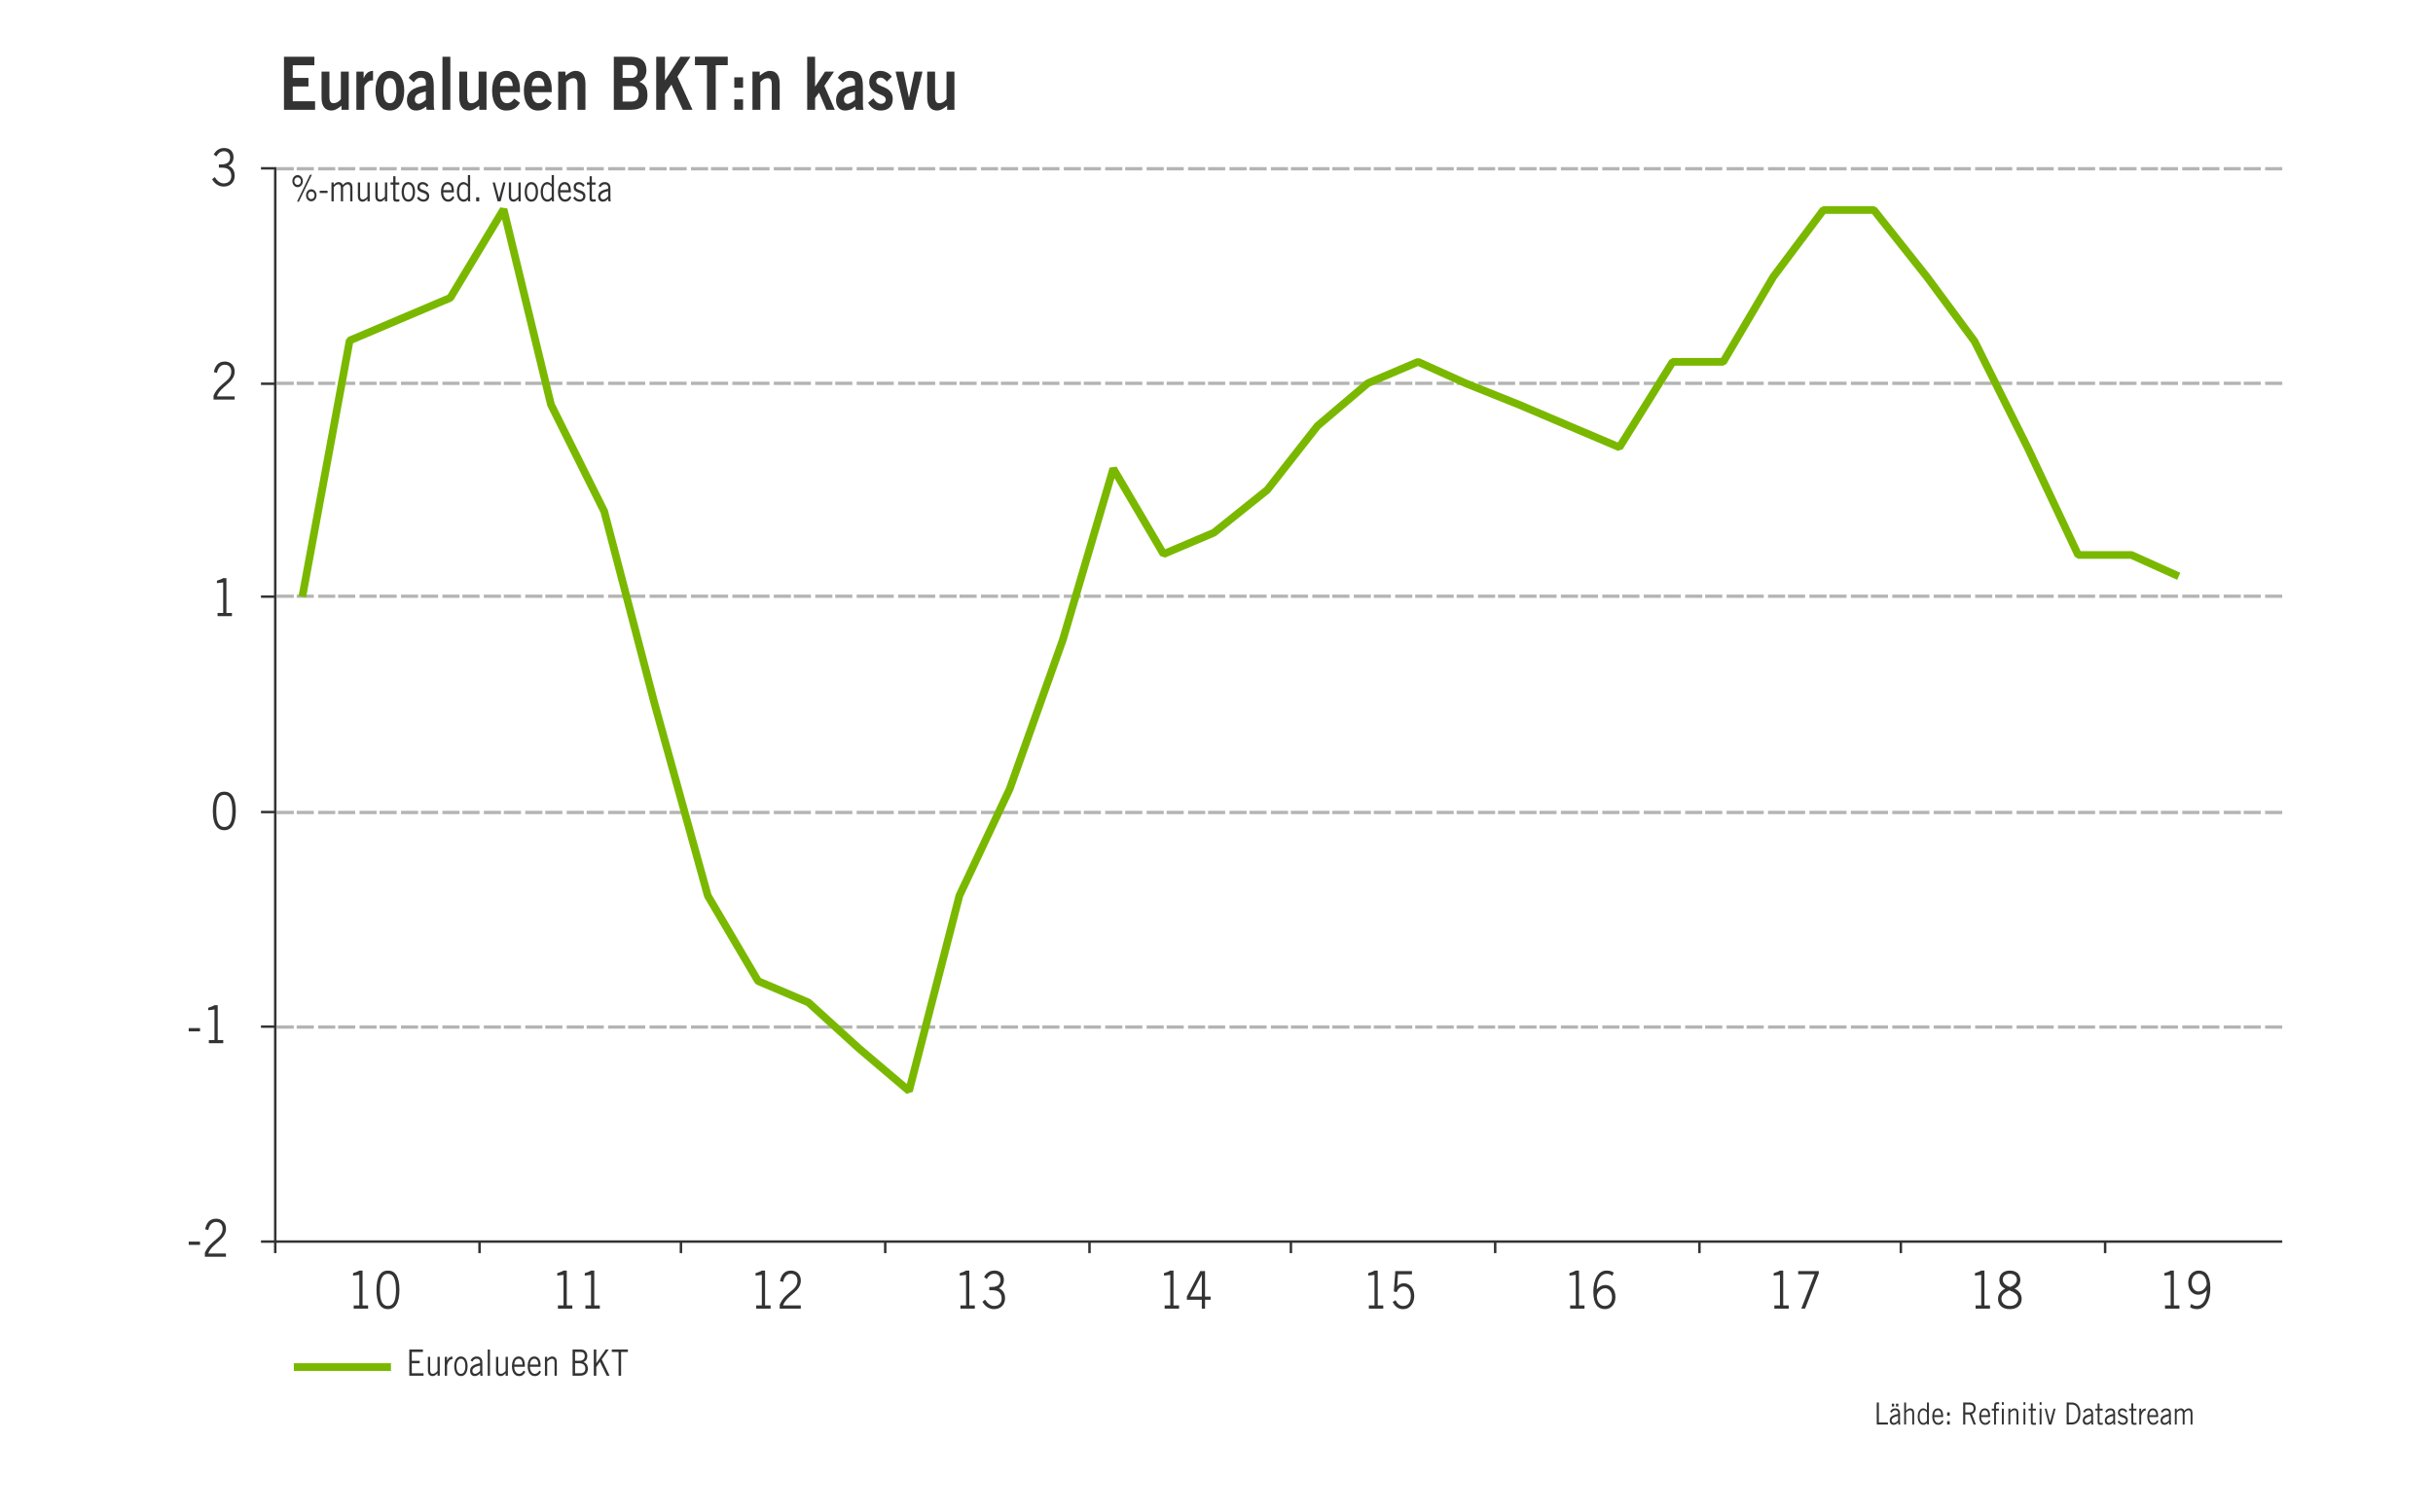 <?xml version="1.0" encoding="utf-8"?>
<!-- Generator: Adobe Illustrator 23.0.3, SVG Export Plug-In . SVG Version: 6.00 Build 0)  -->
<svg version="1.1" id="Layer_1" xmlns="http://www.w3.org/2000/svg" xmlns:xlink="http://www.w3.org/1999/xlink" x="0px" y="0px"
	 viewBox="0 0 1961 1219" style="enable-background:new 0 0 1961 1219;" xml:space="preserve">
<style type="text/css">
	.st0{fill:#333333;}
	.st1{fill-rule:evenodd;clip-rule:evenodd;fill:#B4B4B4;}
	.st2{fill:none;stroke:#7AB800;stroke-width:6.216;stroke-linejoin:bevel;stroke-miterlimit:10;}
	.st3{fill:none;stroke:#333333;stroke-width:2;stroke-linejoin:bevel;stroke-miterlimit:10;}
</style>
<g>
	<g>
		<path class="st0" d="M1512.67,1148.44v-17.77h1.7v16.1h7.29v1.67H1512.67z"/>
		<path class="st0" d="M1523.43,1138.11c0.7-1.48,2.07-2.71,4.15-2.71c1.87,0,3.83,1.03,3.83,3.84v6.45c0,1.4,0.11,2.09,0.26,2.76
			h-1.58l-0.17-1.77c-0.77,0.99-2,2.02-3.66,2.02c-1.7,0-3.15-1.18-3.15-3.52c0-2.81,1.85-4.21,6.77-5.22v-0.69
			c0-1.7-0.96-2.34-2.28-2.34c-1.7,0-2.54,1.13-2.83,1.99L1523.43,1138.11z M1529.88,1141.53c-3.51,0.71-5.24,1.89-5.24,3.67
			c0,1.18,0.98,1.97,1.83,1.97c1.11,0,2.51-0.94,3.41-2.12V1141.53z M1524.81,1133.92v-2.31h1.88v2.31H1524.81z M1528.18,1133.92
			v-2.31h1.87v2.31H1528.18z"/>
		<path class="st0" d="M1536.29,1130.67v6.7h0.04c0.87-1.13,2.02-1.97,3.28-1.97c1.64,0,3.19,0.98,3.19,3.74v9.3h-1.53v-9.25
			c0-1.7-0.7-2.26-1.81-2.26c-1.15,0-2.47,1.08-3.17,1.94v9.57h-1.53v-17.77H1536.29z"/>
		<path class="st0" d="M1554.68,1130.67v14.96c0,0.93-0.04,1.87,0.08,2.81h-1.41l-0.21-1.25c-0.51,0.81-1.6,1.5-2.92,1.5
			c-1.96,0-4.54-1.53-4.54-6.65c0-4.97,2.58-6.65,4.45-6.65c1.04,0,2.07,0.62,2.92,1.43l0.08,0.05v-6.2H1554.68z M1553.14,1138.7
			c-0.83-1.06-1.88-1.77-2.79-1.77c-1.79,0-3.13,1.35-3.13,5.22c0,3.25,1.21,5.02,3.13,5.02c0.98,0,1.7-0.49,2.79-1.72V1138.7z"/>
		<path class="st0" d="M1566.48,1145.71c-0.72,1.45-1.75,2.98-4.26,2.98c-2.47,0-4.81-1.97-4.81-6.65c0-4.13,1.79-6.65,4.52-6.65
			c2.3,0,4.22,1.72,4.22,5.81v1.18h-7.2c0,2.81,1.45,4.78,3.28,4.78c1.36,0,2.43-0.84,3.07-2.17L1566.48,1145.71z M1564.6,1140.86
			c0-2.36-0.98-3.94-2.64-3.94c-1.85,0-2.85,1.58-2.98,3.94H1564.6z"/>
		<path class="st0" d="M1569.4,1141.31v-2.71h2.09v2.71H1569.4z M1569.4,1148.44v-2.71h2.09v2.71H1569.4z"/>
		<path class="st0" d="M1582.32,1148.44v-17.77h4.94c3.32,0,5.13,1.72,5.13,4.68c0,2.51-1.26,3.94-3.07,4.63l3.26,8.47h-1.85
			l-3.11-8.07h-3.6v8.07H1582.32z M1584.03,1138.7h3.09c2.34,0,3.58-1.01,3.58-3.25c0-2.39-1.41-3.1-3.6-3.1h-3.07V1138.7z"/>
		<path class="st0" d="M1604.33,1145.71c-0.72,1.45-1.75,2.98-4.26,2.98c-2.47,0-4.81-1.97-4.81-6.65c0-4.13,1.79-6.65,4.52-6.65
			c2.3,0,4.22,1.72,4.22,5.81v1.18h-7.2c0,2.81,1.45,4.78,3.28,4.78c1.36,0,2.43-0.84,3.07-2.17L1604.33,1145.71z M1602.45,1140.86
			c0-2.36-0.98-3.94-2.64-3.94c-1.85,0-2.85,1.58-2.98,3.94H1602.45z"/>
		<path class="st0" d="M1607.22,1148.44v-11.27h-1.88v-1.53h1.88v-1.45c0-3.03,0.89-3.77,2.71-3.77c0.45,0,0.92,0.07,1.36,0.12v1.58
			c-0.36-0.05-0.77-0.17-1.11-0.17c-1.04,0-1.43,0.39-1.43,1.82v1.87h2.41v1.53h-2.41v11.27H1607.22z M1615.04,1130.43v2.12h-1.53
			v-2.12H1615.04z M1613.51,1135.64h1.53v12.8h-1.53V1135.64z"/>
		<path class="st0" d="M1620.32,1135.64v1.72h0.04c0.87-1.13,2.02-1.97,3.28-1.97c1.64,0,3.19,0.98,3.19,3.74v9.3h-1.53v-9.25
			c0-1.7-0.7-2.26-1.81-2.26c-1.15,0-2.47,1.08-3.17,1.94v9.57h-1.53v-12.8H1620.32z"/>
		<path class="st0" d="M1632.46,1130.43v2.12h-1.53v-2.12H1632.46z M1630.93,1135.64h1.53v12.8h-1.53V1135.64z"/>
		<path class="st0" d="M1636.85,1135.64v-4.21h1.53v4.21h2.56v1.53h-2.56v9.11c0,0.59,0.36,0.89,1.26,0.89
			c0.51,0,0.96-0.05,1.36-0.12v1.45c-0.28,0.1-0.89,0.2-1.79,0.2c-1.66,0-2.36-0.49-2.36-2.12v-9.4h-1.81v-1.53H1636.85z"/>
		<path class="st0" d="M1645.48,1130.43v2.12h-1.53v-2.12H1645.48z M1643.94,1135.64h1.53v12.8h-1.53V1135.64z"/>
		<path class="st0" d="M1653.46,1148.44h-2.04l-3.41-12.8h1.55l2.81,10.58h0.04l2.81-10.58h1.56L1653.46,1148.44z"/>
		<path class="st0" d="M1665.75,1130.67h4.13c4.17,0,6.94,3.05,6.94,8.89c0,5.22-2.43,8.88-7.03,8.88h-4.05V1130.67z
			 M1667.46,1146.77h2.3c3.54,0,5.37-2.44,5.37-7.21c0-5.19-2.13-7.21-5.28-7.21h-2.39V1146.77z"/>
		<path class="st0" d="M1679.04,1138.11c0.7-1.48,2.07-2.71,4.15-2.71c1.87,0,3.83,1.03,3.83,3.84v6.45c0,1.4,0.11,2.09,0.26,2.76
			h-1.58l-0.17-1.77c-0.77,0.99-2,2.02-3.66,2.02c-1.7,0-3.15-1.18-3.15-3.52c0-2.81,1.85-4.21,6.77-5.22v-0.69
			c0-1.7-0.96-2.34-2.28-2.34c-1.7,0-2.54,1.13-2.83,1.99L1679.04,1138.11z M1685.5,1141.53c-3.52,0.71-5.24,1.89-5.24,3.67
			c0,1.18,0.98,1.97,1.83,1.97c1.11,0,2.51-0.94,3.41-2.12V1141.53z"/>
		<path class="st0" d="M1690.68,1135.64v-4.21h1.53v4.21h2.56v1.53h-2.56v9.11c0,0.59,0.36,0.89,1.26,0.89
			c0.51,0,0.96-0.05,1.36-0.12v1.45c-0.28,0.1-0.89,0.2-1.79,0.2c-1.66,0-2.36-0.49-2.36-2.12v-9.4h-1.81v-1.53H1690.68z"/>
		<path class="st0" d="M1696.79,1138.11c0.7-1.48,2.07-2.71,4.15-2.71c1.87,0,3.83,1.03,3.83,3.84v6.45c0,1.4,0.11,2.09,0.26,2.76
			h-1.58l-0.17-1.77c-0.77,0.99-2,2.02-3.66,2.02c-1.7,0-3.15-1.18-3.15-3.52c0-2.81,1.85-4.21,6.77-5.22v-0.69
			c0-1.7-0.96-2.34-2.28-2.34c-1.7,0-2.54,1.13-2.83,1.99L1696.79,1138.11z M1703.24,1141.53c-3.51,0.71-5.24,1.89-5.24,3.67
			c0,1.18,0.98,1.97,1.83,1.97c1.11,0,2.51-0.94,3.41-2.12V1141.53z"/>
		<path class="st0" d="M1707.95,1145.19c0.72,1.21,1.79,1.97,3.17,1.97c1.66,0,2.39-1.03,2.39-2.12c0-3.25-6.56-1.53-6.43-6.2
			c0.06-2.22,1.53-3.47,3.66-3.45c1.45,0.03,3.05,0.94,3.79,2.24l-1.07,1.08c-0.85-1.21-1.66-1.8-2.85-1.8c-1.3,0-2,0.76-2,1.9
			c0,2.78,6.43,1.35,6.43,6.13c0,2.49-1.87,3.74-3.88,3.74c-1.72,0-3.41-0.86-4.43-2.44L1707.95,1145.19z"/>
		<path class="st0" d="M1717.88,1135.64v-4.21h1.53v4.21h2.56v1.53h-2.56v9.11c0,0.59,0.36,0.89,1.26,0.89
			c0.51,0,0.96-0.05,1.36-0.12v1.45c-0.28,0.1-0.89,0.2-1.79,0.2c-1.66,0-2.36-0.49-2.36-2.12v-9.4h-1.81v-1.53H1717.88z"/>
		<path class="st0" d="M1724.27,1135.64h1.53v2.54h0.04c0.85-1.75,1.77-2.73,3.6-2.73v1.77c-1.92,0.05-2.92,1.5-3.64,4.14v7.09
			h-1.53V1135.64z"/>
		<path class="st0" d="M1739.79,1145.71c-0.72,1.45-1.75,2.98-4.26,2.98c-2.47,0-4.81-1.97-4.81-6.65c0-4.13,1.79-6.65,4.52-6.65
			c2.3,0,4.22,1.72,4.22,5.81v1.18h-7.2c0,2.81,1.45,4.78,3.28,4.78c1.36,0,2.43-0.84,3.07-2.17L1739.79,1145.71z M1737.92,1140.86
			c0-2.36-0.98-3.94-2.64-3.94c-1.85,0-2.85,1.58-2.98,3.94H1737.92z"/>
		<path class="st0" d="M1741.73,1138.11c0.7-1.48,2.07-2.71,4.15-2.71c1.87,0,3.83,1.03,3.83,3.84v6.45c0,1.4,0.11,2.09,0.26,2.76
			h-1.58l-0.17-1.77c-0.77,0.99-2,2.02-3.66,2.02c-1.7,0-3.15-1.18-3.15-3.52c0-2.81,1.85-4.21,6.77-5.22v-0.69
			c0-1.7-0.96-2.34-2.28-2.34c-1.7,0-2.54,1.13-2.83,1.99L1741.73,1138.11z M1748.19,1141.53c-3.51,0.71-5.24,1.89-5.24,3.67
			c0,1.18,0.98,1.97,1.83,1.97c1.11,0,2.51-0.94,3.41-2.12V1141.53z"/>
		<path class="st0" d="M1752.92,1148.44v-12.8h1.53v1.7l0.08-0.1c0.94-1.21,2.15-1.85,3.22-1.85c1.43,0,2.43,0.84,2.83,2.02
			c0.98-1.21,2.22-2.02,3.51-2.02c1.47,0,3.05,0.71,3.05,3.89v9.16h-1.53v-9.16c0-1.72-0.75-2.36-1.73-2.36
			c-1.36,0-2.26,1.03-3.09,1.97v9.55h-1.53v-9.16c0-1.72-0.75-2.36-1.73-2.36c-1.36,0-2.26,1.03-3.09,1.97v9.55H1752.92z"/>
	</g>
	<g>
		<path class="st0" d="M228.89,88.52V45.76h24.49v6.87h-17.42v10.19h12.66v6.87h-12.66v11.96h17.99v6.87H228.89z"/>
		<path class="st0" d="M281.1,57.72v30.79h-5.84V85.2c-2.36,1.9-5.07,3.91-8.2,3.91c-5.33,0-7.89-4.03-7.89-10.3V57.72h6.35v20.02
			c0,4.15,1.13,5.45,3.28,5.45c2.77,0,4.87-1.84,5.94-3.26V57.72H281.1z"/>
		<path class="st0" d="M287.25,88.52V57.72h5.84v5.27h0.1c1.54-3.67,3.69-5.74,7.48-5.86v7.76c-0.31-0.06-0.67-0.06-1.13-0.06
			c-3.18,0-5.94,4.2-5.94,4.97v18.71H287.25z"/>
		<path class="st0" d="M314.25,57.13c7.22,0,11.58,6.22,11.58,15.99c0,9.77-4.36,15.99-11.58,15.99s-11.58-6.22-11.58-15.99
			C302.67,63.35,307.03,57.13,314.25,57.13z M314.25,63.05c-3.54,0-5.23,3.2-5.23,10.07c0,6.87,1.69,10.07,5.23,10.07
			c3.54,0,5.23-3.2,5.23-10.07C319.48,66.25,317.79,63.05,314.25,63.05z"/>
		<path class="st0" d="M343.92,88.52l-0.41-2.67c-2.56,2.01-4.97,3.26-8.3,3.26c-4.82,0-7.23-3.97-7.23-8.17
			c0-6.99,4.92-10.66,15.27-12.08v-2.61c0-2.37-1.64-3.67-3.89-3.67c-2.97,0-4.61,1.84-5.84,3.79l-4.1-3.61
			c1.64-3.26,6.05-5.74,9.94-5.63c7.17,0.18,10.25,3.2,10.25,12.44v14.51c0,1.54,0.1,3.08,0.51,4.44H343.92z M343.25,73.77
			c-4.25,0.95-8.92,1.95-8.92,6.28c0,2.31,1.28,3.61,3.07,3.61c2,0,4.51-1.95,5.84-3.26V73.77z"/>
		<path class="st0" d="M356.62,88.52V45.76h6.35v42.76H356.62z"/>
		<path class="st0" d="M392.13,57.72v30.79h-5.84V85.2c-2.36,1.9-5.07,3.91-8.2,3.91c-5.33,0-7.89-4.03-7.89-10.3V57.72h6.35v20.02
			c0,4.15,1.13,5.45,3.28,5.45c2.77,0,4.87-1.84,5.94-3.26V57.72H392.13z"/>
		<path class="st0" d="M402.99,74.31c0.1,6.4,2.56,8.88,5.53,8.88s4.36-1.54,5.94-3.67l4.61,3.32c-2.46,4.38-6.05,6.28-11.17,6.28
			c-6.92,0-11.27-6.22-11.27-15.99c0-9.77,4.36-15.99,11.58-15.99c6.97-0.06,10.86,6.75,10.86,14.15v3.02H402.99z M413.24,69.33
			c-0.1-4.26-2.05-6.75-5.12-6.75s-5.02,2.49-5.12,6.75H413.24z"/>
		<path class="st0" d="M428.6,74.31c0.1,6.4,2.56,8.88,5.53,8.88s4.36-1.54,5.94-3.67l4.61,3.32c-2.46,4.38-6.05,6.28-11.17,6.28
			c-6.92,0-11.27-6.22-11.27-15.99c0-9.77,4.36-15.99,11.58-15.99c6.97-0.06,10.86,6.75,10.86,14.15v3.02H428.6z M438.85,69.33
			c-0.1-4.26-2.05-6.75-5.12-6.75s-5.02,2.49-5.12,6.75H438.85z"/>
		<path class="st0" d="M449.92,88.52V57.72h5.84v3.32c2.36-1.89,5.07-3.91,8.2-3.91c5.33,0,7.89,4.03,7.89,10.3v21.08h-6.35V68.5
			c0-4.15-1.13-5.45-3.28-5.45c-2.77,0-4.87,1.84-5.94,3.26v22.21H449.92z"/>
		<path class="st0" d="M494.75,45.76h13.73c7.38,0,12.14,2.84,12.55,10.48c0,4.44-1.59,7.88-5.64,9.71
			c4.82,2.25,6.46,4.8,6.46,11.31c0,6.63-4.05,11.25-13.48,11.25h-13.63V45.76z M501.82,62.82h7.07c3.38,0,5.07-2.25,5.07-5.21
			s-1.69-5.21-5.07-5.21h-7.07V62.82z M501.82,81.89h7.07c4.1,0,5.89-2.13,5.89-6.22s-1.79-6.22-5.89-6.22h-7.07V81.89z"/>
		<path class="st0" d="M528.92,88.52V45.76h7.07v19.01l12.35-19.01h8.15l-10.5,16.05l12.19,26.71h-7.84l-9.17-20.31l-5.18,7.46
			v12.85H528.92z"/>
		<path class="st0" d="M586.56,45.7v6.87h-9.68v35.95h-7.07V52.57h-9.68V45.7H586.56z"/>
		<path class="st0" d="M591.84,70.75v-8.41h7.07v8.41H591.84z M591.84,88.52v-8.41h7.07v8.41H591.84z"/>
		<path class="st0" d="M606.49,88.52V57.72h5.84v3.32c2.36-1.89,5.07-3.91,8.2-3.91c5.33,0,7.89,4.03,7.89,10.3v21.08h-6.35V68.5
			c0-4.15-1.13-5.45-3.28-5.45c-2.77,0-4.87,1.84-5.94,3.26v22.21H606.49z"/>
		<path class="st0" d="M650.6,88.52V45.76h6.35v23.87h0.21l7.84-11.9h7.28l-7.84,11.49l8.4,19.31h-6.76l-5.89-13.8l-3.23,4.32v9.48
			H650.6z"/>
		<path class="st0" d="M689.8,88.52l-0.41-2.67c-2.56,2.01-4.97,3.26-8.3,3.26c-4.82,0-7.23-3.97-7.23-8.17
			c0-6.99,4.92-10.66,15.27-12.08v-2.61c0-2.37-1.64-3.67-3.89-3.67c-2.97,0-4.61,1.84-5.84,3.79l-4.1-3.61
			c1.64-3.26,6.05-5.74,9.94-5.63c7.17,0.18,10.25,3.2,10.25,12.44v14.51c0,1.54,0.1,3.08,0.51,4.44H689.8z M689.13,73.77
			c-4.25,0.95-8.92,1.95-8.92,6.28c0,2.31,1.28,3.61,3.07,3.61c2,0,4.51-1.95,5.84-3.26V73.77z"/>
		<path class="st0" d="M714.8,65.84c-1.28-1.6-2.97-3.26-4.97-3.26c-2.46,0-3.59,1.18-3.59,3.02c0,5.27,13.32,3.02,13.32,14.27
			c0,6.4-4.2,9.24-9.79,9.24c-4.25,0-7.74-2.19-10.09-6.22l4.25-3.67c1.49,2.37,3.48,4.44,6.2,4.44c2.25,0,3.79-1.42,3.79-3.49
			c0-5.27-13.32-3.38-13.32-14.09c0-5.74,4.2-8.94,8.81-8.94c3.54,0,7.07,1.54,9.38,4.68L714.8,65.84z"/>
		<path class="st0" d="M721.82,57.72h6.35l4.41,20.85h0.1l4.51-20.85h6.35l-7.63,30.79h-6.66L721.82,57.72z"/>
		<path class="st0" d="M769.26,57.72v30.79h-5.84V85.2c-2.36,1.9-5.07,3.91-8.2,3.91c-5.33,0-7.89-4.03-7.89-10.3V57.72h6.35v20.02
			c0,4.15,1.13,5.45,3.28,5.45c2.77,0,4.87-1.84,5.94-3.26V57.72H769.26z"/>
	</g>
	<path class="st1" d="M223.01,826.65h13.82v2.66h-13.82V826.65z M239.13,826.65h13.82v2.66h-13.82V826.65z M256.4,826.65h13.82v2.66
		H256.4V826.65z M272.52,826.65h13.82v2.66h-13.82V826.65z M289.79,826.65h13.82v2.66h-13.82V826.65z M305.91,826.65h13.82v2.66
		h-13.82V826.65z M323.18,826.65H337v2.66h-13.82V826.65z M339.3,826.65h13.82v2.66H339.3V826.65z M356.57,826.65h13.82v2.66h-13.82
		V826.65z M372.69,826.65h13.82v2.66h-13.82V826.65z M389.96,826.65h13.82v2.66h-13.82V826.65z M406.08,826.65h13.82v2.66h-13.82
		V826.65z"/>
	<path class="st1" d="M423.35,826.65h13.82v2.66h-13.82V826.65z M439.47,826.65h13.82v2.66h-13.82V826.65z M456.74,826.65h13.82
		v2.66h-13.82V826.65z M472.85,826.65h13.82v2.66h-13.82V826.65z M490.13,826.65h13.82v2.66h-13.82V826.65z M506.24,826.65h13.82
		v2.66h-13.82V826.65z M523.51,826.65h13.82v2.66h-13.82V826.65z M539.63,826.65h13.82v2.66h-13.82V826.65z M556.9,826.65h13.82
		v2.66H556.9V826.65z M573.02,826.65h13.82v2.66h-13.82V826.65z M590.29,826.65h13.82v2.66h-13.82V826.65z M606.41,826.65h13.82
		v2.66h-13.82V826.65z"/>
	<path class="st1" d="M623.68,826.65h13.82v2.66h-13.82V826.65z M639.8,826.65h13.82v2.66H639.8V826.65z M657.07,826.65h13.82v2.66
		h-13.82V826.65z M673.19,826.65H687v2.66h-13.82V826.65z M690.46,826.65h13.82v2.66h-13.82V826.65z M706.58,826.65h13.82v2.66
		h-13.82V826.65z M723.85,826.65h13.82v2.66h-13.82V826.65z M739.97,826.65h13.82v2.66h-13.82V826.65z M757.24,826.65h13.82v2.66
		h-13.82V826.65z M773.36,826.65h13.82v2.66h-13.82V826.65z M790.63,826.65h13.82v2.66h-13.82V826.65z M806.74,826.65h13.82v2.66
		h-13.82V826.65z"/>
	<path class="st1" d="M824.01,826.65h13.82v2.66h-13.82V826.65z M840.13,826.65h13.82v2.66h-13.82V826.65z M857.4,826.65h13.82v2.66
		H857.4V826.65z M873.52,826.65h13.82v2.66h-13.82V826.65z M890.79,826.65h13.82v2.66h-13.82V826.65z M906.91,826.65h13.82v2.66
		h-13.82V826.65z M924.18,826.65H938v2.66h-13.82V826.65z M940.3,826.65h13.82v2.66H940.3V826.65z M957.57,826.65h13.82v2.66h-13.82
		V826.65z M973.69,826.65h13.82v2.66h-13.82V826.65z M990.96,826.65h13.82v2.66h-13.82V826.65z M1007.08,826.65h13.82v2.66h-13.82
		V826.65z"/>
	<path class="st1" d="M1024.35,826.65h13.82v2.66h-13.82V826.65z M1040.47,826.65h13.82v2.66h-13.82V826.65z M1057.74,826.65h13.82
		v2.66h-13.82V826.65z M1073.86,826.65h13.82v2.66h-13.82V826.65z M1091.13,826.65h13.82v2.66h-13.82V826.65z M1107.25,826.65h13.82
		v2.66h-13.82V826.65z M1124.52,826.65h13.82v2.66h-13.82V826.65z M1140.63,826.65h13.82v2.66h-13.82V826.65z M1157.9,826.65h13.82
		v2.66h-13.82V826.65z M1174.02,826.65h13.82v2.66h-13.82V826.65z M1191.29,826.65h13.82v2.66h-13.82V826.65z M1207.41,826.65h13.82
		v2.66h-13.82V826.65z"/>
	<path class="st1" d="M1224.68,826.65h13.82v2.66h-13.82V826.65z M1240.8,826.65h13.82v2.66h-13.82V826.65z M1258.07,826.65h13.82
		v2.66h-13.82V826.65z M1274.19,826.65h13.82v2.66h-13.82V826.65z M1291.46,826.65h13.82v2.66h-13.82V826.65z M1307.58,826.65h13.82
		v2.66h-13.82V826.65z M1324.85,826.65h13.82v2.66h-13.82V826.65z M1340.97,826.65h13.82v2.66h-13.82V826.65z M1358.24,826.65h13.82
		v2.66h-13.82V826.65z M1374.36,826.65h13.82v2.66h-13.82V826.65z M1391.63,826.65h13.82v2.66h-13.82V826.65z M1407.75,826.65h13.82
		v2.66h-13.82V826.65z"/>
	<path class="st1" d="M1425.02,826.65h13.82v2.66h-13.82V826.65z M1441.13,826.65h13.82v2.66h-13.82V826.65z M1458.41,826.65h13.82
		v2.66h-13.82V826.65z M1474.52,826.65h13.82v2.66h-13.82V826.65z M1491.79,826.65h13.82v2.66h-13.82V826.65z M1507.91,826.65h13.82
		v2.66h-13.82V826.65z M1525.18,826.65H1539v2.66h-13.82V826.65z M1541.3,826.65h13.82v2.66h-13.82V826.65z M1558.57,826.65h13.82
		v2.66h-13.82V826.65z M1574.69,826.65h13.82v2.66h-13.82V826.65z M1591.96,826.65h13.82v2.66h-13.82V826.65z M1608.08,826.65h13.82
		v2.66h-13.82V826.65z"/>
	<path class="st1" d="M1625.35,826.65h13.82v2.66h-13.82V826.65z M1641.47,826.65h13.82v2.66h-13.82V826.65z M1658.74,826.65h13.82
		v2.66h-13.82V826.65z M1674.86,826.65h13.82v2.66h-13.82V826.65z M1692.13,826.65h13.82v2.66h-13.82V826.65z M1708.25,826.65h13.82
		v2.66h-13.82V826.65z M1725.52,826.65h13.82v2.66h-13.82V826.65z M1741.64,826.65h13.82v2.66h-13.82V826.65z M1758.91,826.65h13.82
		v2.66h-13.82V826.65z M1775.02,826.65h13.82v2.66h-13.82V826.65z M1792.29,826.65h13.82v2.66h-13.82V826.65z M1808.41,826.65h13.82
		v2.66h-13.82V826.65z M1825.68,826.65h13.82v2.66h-13.82V826.65z"/>
	<path class="st1" d="M223.01,653.66h13.82v2.66h-13.82V653.66z M239.13,653.66h13.82v2.66h-13.82V653.66z M256.4,653.66h13.82v2.66
		H256.4V653.66z M272.52,653.66h13.82v2.66h-13.82V653.66z M289.79,653.66h13.82v2.66h-13.82V653.66z M305.91,653.66h13.82v2.66
		h-13.82V653.66z M323.18,653.66H337v2.66h-13.82V653.66z M339.3,653.66h13.82v2.66H339.3V653.66z M356.57,653.66h13.82v2.66h-13.82
		V653.66z M372.69,653.66h13.82v2.66h-13.82V653.66z M389.96,653.66h13.82v2.66h-13.82V653.66z M406.08,653.66h13.82v2.66h-13.82
		V653.66z"/>
	<path class="st1" d="M423.35,653.66h13.82v2.66h-13.82V653.66z M439.47,653.66h13.82v2.66h-13.82V653.66z M456.74,653.66h13.82
		v2.66h-13.82V653.66z M472.85,653.66h13.82v2.66h-13.82V653.66z M490.13,653.66h13.82v2.66h-13.82V653.66z M506.24,653.66h13.82
		v2.66h-13.82V653.66z M523.51,653.66h13.82v2.66h-13.82V653.66z M539.63,653.66h13.82v2.66h-13.82V653.66z M556.9,653.66h13.82
		v2.66H556.9V653.66z M573.02,653.66h13.82v2.66h-13.82V653.66z M590.29,653.66h13.82v2.66h-13.82V653.66z M606.41,653.66h13.82
		v2.66h-13.82V653.66z"/>
	<path class="st1" d="M623.68,653.66h13.82v2.66h-13.82V653.66z M639.8,653.66h13.82v2.66H639.8V653.66z M657.07,653.66h13.82v2.66
		h-13.82V653.66z M673.19,653.66H687v2.66h-13.82V653.66z M690.46,653.66h13.82v2.66h-13.82V653.66z M706.58,653.66h13.82v2.66
		h-13.82V653.66z M723.85,653.66h13.82v2.66h-13.82V653.66z M739.97,653.66h13.82v2.66h-13.82V653.66z M757.24,653.66h13.82v2.66
		h-13.82V653.66z M773.36,653.66h13.82v2.66h-13.82V653.66z M790.63,653.66h13.82v2.66h-13.82V653.66z M806.74,653.66h13.82v2.66
		h-13.82V653.66z"/>
	<path class="st1" d="M824.01,653.66h13.82v2.66h-13.82V653.66z M840.13,653.66h13.82v2.66h-13.82V653.66z M857.4,653.66h13.82v2.66
		H857.4V653.66z M873.52,653.66h13.82v2.66h-13.82V653.66z M890.79,653.66h13.82v2.66h-13.82V653.66z M906.91,653.66h13.82v2.66
		h-13.82V653.66z M924.18,653.66H938v2.66h-13.82V653.66z M940.3,653.66h13.82v2.66H940.3V653.66z M957.57,653.66h13.82v2.66h-13.82
		V653.66z M973.69,653.66h13.82v2.66h-13.82V653.66z M990.96,653.66h13.82v2.66h-13.82V653.66z M1007.08,653.66h13.82v2.66h-13.82
		V653.66z"/>
	<path class="st1" d="M1024.35,653.66h13.82v2.66h-13.82V653.66z M1040.47,653.66h13.82v2.66h-13.82V653.66z M1057.74,653.66h13.82
		v2.66h-13.82V653.66z M1073.86,653.66h13.82v2.66h-13.82V653.66z M1091.13,653.66h13.82v2.66h-13.82V653.66z M1107.25,653.66h13.82
		v2.66h-13.82V653.66z M1124.52,653.66h13.82v2.66h-13.82V653.66z M1140.63,653.66h13.82v2.66h-13.82V653.66z M1157.9,653.66h13.82
		v2.66h-13.82V653.66z M1174.02,653.66h13.82v2.66h-13.82V653.66z M1191.29,653.66h13.82v2.66h-13.82V653.66z M1207.41,653.66h13.82
		v2.66h-13.82V653.66z"/>
	<path class="st1" d="M1224.68,653.66h13.82v2.66h-13.82V653.66z M1240.8,653.66h13.82v2.66h-13.82V653.66z M1258.07,653.66h13.82
		v2.66h-13.82V653.66z M1274.19,653.66h13.82v2.66h-13.82V653.66z M1291.46,653.66h13.82v2.66h-13.82V653.66z M1307.58,653.66h13.82
		v2.66h-13.82V653.66z M1324.85,653.66h13.82v2.66h-13.82V653.66z M1340.97,653.66h13.82v2.66h-13.82V653.66z M1358.24,653.66h13.82
		v2.66h-13.82V653.66z M1374.36,653.66h13.82v2.66h-13.82V653.66z M1391.63,653.66h13.82v2.66h-13.82V653.66z M1407.75,653.66h13.82
		v2.66h-13.82V653.66z"/>
	<path class="st1" d="M1425.02,653.66h13.82v2.66h-13.82V653.66z M1441.13,653.66h13.82v2.66h-13.82V653.66z M1458.41,653.66h13.82
		v2.66h-13.82V653.66z M1474.52,653.66h13.82v2.66h-13.82V653.66z M1491.79,653.66h13.82v2.66h-13.82V653.66z M1507.91,653.66h13.82
		v2.66h-13.82V653.66z M1525.18,653.66H1539v2.66h-13.82V653.66z M1541.3,653.66h13.82v2.66h-13.82V653.66z M1558.57,653.66h13.82
		v2.66h-13.82V653.66z M1574.69,653.66h13.82v2.66h-13.82V653.66z M1591.96,653.66h13.82v2.66h-13.82V653.66z M1608.08,653.66h13.82
		v2.66h-13.82V653.66z"/>
	<path class="st1" d="M1625.35,653.66h13.82v2.66h-13.82V653.66z M1641.47,653.66h13.82v2.66h-13.82V653.66z M1658.74,653.66h13.82
		v2.66h-13.82V653.66z M1674.86,653.66h13.82v2.66h-13.82V653.66z M1692.13,653.66h13.82v2.66h-13.82V653.66z M1708.25,653.66h13.82
		v2.66h-13.82V653.66z M1725.52,653.66h13.82v2.66h-13.82V653.66z M1741.64,653.66h13.82v2.66h-13.82V653.66z M1758.91,653.66h13.82
		v2.66h-13.82V653.66z M1775.02,653.66h13.82v2.66h-13.82V653.66z M1792.29,653.66h13.82v2.66h-13.82V653.66z M1808.41,653.66h13.82
		v2.66h-13.82V653.66z M1825.68,653.66h13.82v2.66h-13.82V653.66z"/>
	<path class="st1" d="M223.01,479.35h13.82v2.66h-13.82V479.35z M239.13,479.35h13.82v2.66h-13.82V479.35z M256.4,479.35h13.82v2.66
		H256.4V479.35z M272.52,479.35h13.82v2.66h-13.82V479.35z M289.79,479.35h13.82v2.66h-13.82V479.35z M305.91,479.35h13.82v2.66
		h-13.82V479.35z M323.18,479.35H337v2.66h-13.82V479.35z M339.3,479.35h13.82v2.66H339.3V479.35z M356.57,479.35h13.82v2.66h-13.82
		V479.35z M372.69,479.35h13.82v2.66h-13.82V479.35z M389.96,479.35h13.82v2.66h-13.82V479.35z M406.08,479.35h13.82v2.66h-13.82
		V479.35z"/>
	<path class="st1" d="M423.35,479.35h13.82v2.66h-13.82V479.35z M439.47,479.35h13.82v2.66h-13.82V479.35z M456.74,479.35h13.82
		v2.66h-13.82V479.35z M472.85,479.35h13.82v2.66h-13.82V479.35z M490.13,479.35h13.82v2.66h-13.82V479.35z M506.24,479.35h13.82
		v2.66h-13.82V479.35z M523.51,479.35h13.82v2.66h-13.82V479.35z M539.63,479.35h13.82v2.66h-13.82V479.35z M556.9,479.35h13.82
		v2.66H556.9V479.35z M573.02,479.35h13.82v2.66h-13.82V479.35z M590.29,479.35h13.82v2.66h-13.82V479.35z M606.41,479.35h13.82
		v2.66h-13.82V479.35z"/>
	<path class="st1" d="M623.68,479.35h13.82v2.66h-13.82V479.35z M639.8,479.35h13.82v2.66H639.8V479.35z M657.07,479.35h13.82v2.66
		h-13.82V479.35z M673.19,479.35H687v2.66h-13.82V479.35z M690.46,479.35h13.82v2.66h-13.82V479.35z M706.58,479.35h13.82v2.66
		h-13.82V479.35z M723.85,479.35h13.82v2.66h-13.82V479.35z M739.97,479.35h13.82v2.66h-13.82V479.35z M757.24,479.35h13.82v2.66
		h-13.82V479.35z M773.36,479.35h13.82v2.66h-13.82V479.35z M790.63,479.35h13.82v2.66h-13.82V479.35z M806.74,479.35h13.82v2.66
		h-13.82V479.35z"/>
	<path class="st1" d="M824.01,479.35h13.82v2.66h-13.82V479.35z M840.13,479.35h13.82v2.66h-13.82V479.35z M857.4,479.35h13.82v2.66
		H857.4V479.35z M873.52,479.35h13.82v2.66h-13.82V479.35z M890.79,479.35h13.82v2.66h-13.82V479.35z M906.91,479.35h13.82v2.66
		h-13.82V479.35z M924.18,479.35H938v2.66h-13.82V479.35z M940.3,479.35h13.82v2.66H940.3V479.35z M957.57,479.35h13.82v2.66h-13.82
		V479.35z M973.69,479.35h13.82v2.66h-13.82V479.35z M990.96,479.35h13.82v2.66h-13.82V479.35z M1007.08,479.35h13.82v2.66h-13.82
		V479.35z"/>
	<path class="st1" d="M1024.35,479.35h13.82v2.66h-13.82V479.35z M1040.47,479.35h13.82v2.66h-13.82V479.35z M1057.74,479.35h13.82
		v2.66h-13.82V479.35z M1073.86,479.35h13.82v2.66h-13.82V479.35z M1091.13,479.35h13.82v2.66h-13.82V479.35z M1107.25,479.35h13.82
		v2.66h-13.82V479.35z M1124.52,479.35h13.82v2.66h-13.82V479.35z M1140.63,479.35h13.82v2.66h-13.82V479.35z M1157.9,479.35h13.82
		v2.66h-13.82V479.35z M1174.02,479.35h13.82v2.66h-13.82V479.35z M1191.29,479.35h13.82v2.66h-13.82V479.35z M1207.41,479.35h13.82
		v2.66h-13.82V479.35z"/>
	<path class="st1" d="M1224.68,479.35h13.82v2.66h-13.82V479.35z M1240.8,479.35h13.82v2.66h-13.82V479.35z M1258.07,479.35h13.82
		v2.66h-13.82V479.35z M1274.19,479.35h13.82v2.66h-13.82V479.35z M1291.46,479.35h13.82v2.66h-13.82V479.35z M1307.58,479.35h13.82
		v2.66h-13.82V479.35z M1324.85,479.35h13.82v2.66h-13.82V479.35z M1340.97,479.35h13.82v2.66h-13.82V479.35z M1358.24,479.35h13.82
		v2.66h-13.82V479.35z M1374.36,479.35h13.82v2.66h-13.82V479.35z M1391.63,479.35h13.82v2.66h-13.82V479.35z M1407.75,479.35h13.82
		v2.66h-13.82V479.35z"/>
	<path class="st1" d="M1425.02,479.35h13.82v2.66h-13.82V479.35z M1441.13,479.35h13.82v2.66h-13.82V479.35z M1458.41,479.35h13.82
		v2.66h-13.82V479.35z M1474.52,479.35h13.82v2.66h-13.82V479.35z M1491.79,479.35h13.82v2.66h-13.82V479.35z M1507.91,479.35h13.82
		v2.66h-13.82V479.35z M1525.18,479.35H1539v2.66h-13.82V479.35z M1541.3,479.35h13.82v2.66h-13.82V479.35z M1558.57,479.35h13.82
		v2.66h-13.82V479.35z M1574.69,479.35h13.82v2.66h-13.82V479.35z M1591.96,479.35h13.82v2.66h-13.82V479.35z M1608.08,479.35h13.82
		v2.66h-13.82V479.35z"/>
	<path class="st1" d="M1625.35,479.35h13.82v2.66h-13.82V479.35z M1641.47,479.35h13.82v2.66h-13.82V479.35z M1658.74,479.35h13.82
		v2.66h-13.82V479.35z M1674.86,479.35h13.82v2.66h-13.82V479.35z M1692.13,479.35h13.82v2.66h-13.82V479.35z M1708.25,479.35h13.82
		v2.66h-13.82V479.35z M1725.52,479.35h13.82v2.66h-13.82V479.35z M1741.64,479.35h13.82v2.66h-13.82V479.35z M1758.91,479.35h13.82
		v2.66h-13.82V479.35z M1775.02,479.35h13.82v2.66h-13.82V479.35z M1792.29,479.35h13.82v2.66h-13.82V479.35z M1808.41,479.35h13.82
		v2.66h-13.82V479.35z M1825.68,479.35h13.82v2.66h-13.82V479.35z"/>
	<path class="st1" d="M223.01,307.7h13.82v2.66h-13.82V307.7z M239.13,307.7h13.82v2.66h-13.82V307.7z M256.4,307.7h13.82v2.66
		H256.4V307.7z M272.52,307.7h13.82v2.66h-13.82V307.7z M289.79,307.7h13.82v2.66h-13.82V307.7z M305.91,307.7h13.82v2.66h-13.82
		V307.7z M323.18,307.7H337v2.66h-13.82V307.7z M339.3,307.7h13.82v2.66H339.3V307.7z M356.57,307.7h13.82v2.66h-13.82V307.7z
		 M372.69,307.7h13.82v2.66h-13.82V307.7z M389.96,307.7h13.82v2.66h-13.82V307.7z M406.08,307.7h13.82v2.66h-13.82V307.7z"/>
	<path class="st1" d="M423.35,307.7h13.82v2.66h-13.82V307.7z M439.47,307.7h13.82v2.66h-13.82V307.7z M456.74,307.7h13.82v2.66
		h-13.82V307.7z M472.85,307.7h13.82v2.66h-13.82V307.7z M490.13,307.7h13.82v2.66h-13.82V307.7z M506.24,307.7h13.82v2.66h-13.82
		V307.7z M523.51,307.7h13.82v2.66h-13.82V307.7z M539.63,307.7h13.82v2.66h-13.82V307.7z M556.9,307.7h13.82v2.66H556.9V307.7z
		 M573.02,307.7h13.82v2.66h-13.82V307.7z M590.29,307.7h13.82v2.66h-13.82V307.7z M606.41,307.7h13.82v2.66h-13.82V307.7z"/>
	<path class="st1" d="M623.68,307.7h13.82v2.66h-13.82V307.7z M639.8,307.7h13.82v2.66H639.8V307.7z M657.07,307.7h13.82v2.66
		h-13.82V307.7z M673.19,307.7H687v2.66h-13.82V307.7z M690.46,307.7h13.82v2.66h-13.82V307.7z M706.58,307.7h13.82v2.66h-13.82
		V307.7z M723.85,307.7h13.82v2.66h-13.82V307.7z M739.97,307.7h13.82v2.66h-13.82V307.7z M757.24,307.7h13.82v2.66h-13.82V307.7z
		 M773.36,307.7h13.82v2.66h-13.82V307.7z M790.63,307.7h13.82v2.66h-13.82V307.7z M806.74,307.7h13.82v2.66h-13.82V307.7z"/>
	<path class="st1" d="M824.01,307.7h13.82v2.66h-13.82V307.7z M840.13,307.7h13.82v2.66h-13.82V307.7z M857.4,307.7h13.82v2.66
		H857.4V307.7z M873.52,307.7h13.82v2.66h-13.82V307.7z M890.79,307.7h13.82v2.66h-13.82V307.7z M906.91,307.7h13.82v2.66h-13.82
		V307.7z M924.18,307.7H938v2.66h-13.82V307.7z M940.3,307.7h13.82v2.66H940.3V307.7z M957.57,307.7h13.82v2.66h-13.82V307.7z
		 M973.69,307.7h13.82v2.66h-13.82V307.7z M990.96,307.7h13.82v2.66h-13.82V307.7z M1007.08,307.7h13.82v2.66h-13.82V307.7z"/>
	<path class="st1" d="M1024.35,307.7h13.82v2.66h-13.82V307.7z M1040.47,307.7h13.82v2.66h-13.82V307.7z M1057.74,307.7h13.82v2.66
		h-13.82V307.7z M1073.86,307.7h13.82v2.66h-13.82V307.7z M1091.13,307.7h13.82v2.66h-13.82V307.7z M1107.25,307.7h13.82v2.66
		h-13.82V307.7z M1124.52,307.7h13.82v2.66h-13.82V307.7z M1140.63,307.7h13.82v2.66h-13.82V307.7z M1157.9,307.7h13.82v2.66h-13.82
		V307.7z M1174.02,307.7h13.82v2.66h-13.82V307.7z M1191.29,307.7h13.82v2.66h-13.82V307.7z M1207.41,307.7h13.82v2.66h-13.82V307.7
		z"/>
	<path class="st1" d="M1224.68,307.7h13.82v2.66h-13.82V307.7z M1240.8,307.7h13.82v2.66h-13.82V307.7z M1258.07,307.7h13.82v2.66
		h-13.82V307.7z M1274.19,307.7h13.82v2.66h-13.82V307.7z M1291.46,307.7h13.82v2.66h-13.82V307.7z M1307.58,307.7h13.82v2.66
		h-13.82V307.7z M1324.85,307.7h13.82v2.66h-13.82V307.7z M1340.97,307.7h13.82v2.66h-13.82V307.7z M1358.24,307.7h13.82v2.66
		h-13.82V307.7z M1374.36,307.7h13.82v2.66h-13.82V307.7z M1391.63,307.7h13.82v2.66h-13.82V307.7z M1407.75,307.7h13.82v2.66
		h-13.82V307.7z"/>
	<path class="st1" d="M1425.02,307.7h13.82v2.66h-13.82V307.7z M1441.13,307.7h13.82v2.66h-13.82V307.7z M1458.41,307.7h13.82v2.66
		h-13.82V307.7z M1474.52,307.7h13.82v2.66h-13.82V307.7z M1491.79,307.7h13.82v2.66h-13.82V307.7z M1507.91,307.7h13.82v2.66
		h-13.82V307.7z M1525.18,307.7H1539v2.66h-13.82V307.7z M1541.3,307.7h13.82v2.66h-13.82V307.7z M1558.57,307.7h13.82v2.66h-13.82
		V307.7z M1574.69,307.7h13.82v2.66h-13.82V307.7z M1591.96,307.7h13.82v2.66h-13.82V307.7z M1608.08,307.7h13.82v2.66h-13.82V307.7
		z"/>
	<path class="st1" d="M1625.35,307.7h13.82v2.66h-13.82V307.7z M1641.47,307.7h13.82v2.66h-13.82V307.7z M1658.74,307.7h13.82v2.66
		h-13.82V307.7z M1674.86,307.7h13.82v2.66h-13.82V307.7z M1692.13,307.7h13.82v2.66h-13.82V307.7z M1708.25,307.7h13.82v2.66
		h-13.82V307.7z M1725.52,307.7h13.82v2.66h-13.82V307.7z M1741.64,307.7h13.82v2.66h-13.82V307.7z M1758.91,307.7h13.82v2.66
		h-13.82V307.7z M1775.02,307.7h13.82v2.66h-13.82V307.7z M1792.29,307.7h13.82v2.66h-13.82V307.7z M1808.41,307.7h13.82v2.66
		h-13.82V307.7z M1825.68,307.7h13.82v2.66h-13.82V307.7z"/>
	<path class="st1" d="M223.01,134.72h13.82v2.66h-13.82V134.72z M239.13,134.72h13.82v2.66h-13.82V134.72z M256.4,134.72h13.82v2.66
		H256.4V134.72z M272.52,134.72h13.82v2.66h-13.82V134.72z M289.79,134.72h13.82v2.66h-13.82V134.72z M305.91,134.72h13.82v2.66
		h-13.82V134.72z M323.18,134.72H337v2.66h-13.82V134.72z M339.3,134.72h13.82v2.66H339.3V134.72z M356.57,134.72h13.82v2.66h-13.82
		V134.72z M372.69,134.72h13.82v2.66h-13.82V134.72z M389.96,134.72h13.82v2.66h-13.82V134.72z M406.08,134.72h13.82v2.66h-13.82
		V134.72z"/>
	<path class="st1" d="M423.35,134.72h13.82v2.66h-13.82V134.72z M439.47,134.72h13.82v2.66h-13.82V134.72z M456.74,134.72h13.82
		v2.66h-13.82V134.72z M472.85,134.72h13.82v2.66h-13.82V134.72z M490.13,134.72h13.82v2.66h-13.82V134.72z M506.24,134.72h13.82
		v2.66h-13.82V134.72z M523.51,134.72h13.82v2.66h-13.82V134.72z M539.63,134.72h13.82v2.66h-13.82V134.72z M556.9,134.72h13.82
		v2.66H556.9V134.72z M573.02,134.72h13.82v2.66h-13.82V134.72z M590.29,134.72h13.82v2.66h-13.82V134.72z M606.41,134.72h13.82
		v2.66h-13.82V134.72z"/>
	<path class="st1" d="M623.68,134.72h13.82v2.66h-13.82V134.72z M639.8,134.72h13.82v2.66H639.8V134.72z M657.07,134.72h13.82v2.66
		h-13.82V134.72z M673.19,134.72H687v2.66h-13.82V134.72z M690.46,134.72h13.82v2.66h-13.82V134.72z M706.58,134.72h13.82v2.66
		h-13.82V134.72z M723.85,134.72h13.82v2.66h-13.82V134.72z M739.97,134.72h13.82v2.66h-13.82V134.72z M757.24,134.72h13.82v2.66
		h-13.82V134.72z M773.36,134.72h13.82v2.66h-13.82V134.72z M790.63,134.72h13.82v2.66h-13.82V134.72z M806.74,134.72h13.82v2.66
		h-13.82V134.72z"/>
	<path class="st1" d="M824.01,134.72h13.82v2.66h-13.82V134.72z M840.13,134.72h13.82v2.66h-13.82V134.72z M857.4,134.72h13.82v2.66
		H857.4V134.72z M873.52,134.72h13.82v2.66h-13.82V134.72z M890.79,134.72h13.82v2.66h-13.82V134.72z M906.91,134.72h13.82v2.66
		h-13.82V134.72z M924.18,134.72H938v2.66h-13.82V134.72z M940.3,134.72h13.82v2.66H940.3V134.72z M957.57,134.72h13.82v2.66h-13.82
		V134.72z M973.69,134.72h13.82v2.66h-13.82V134.72z M990.96,134.72h13.82v2.66h-13.82V134.72z M1007.08,134.72h13.82v2.66h-13.82
		V134.72z"/>
	<path class="st1" d="M1024.35,134.72h13.82v2.66h-13.82V134.72z M1040.47,134.72h13.82v2.66h-13.82V134.72z M1057.74,134.72h13.82
		v2.66h-13.82V134.72z M1073.86,134.72h13.82v2.66h-13.82V134.72z M1091.13,134.72h13.82v2.66h-13.82V134.72z M1107.25,134.72h13.82
		v2.66h-13.82V134.72z M1124.52,134.72h13.82v2.66h-13.82V134.72z M1140.63,134.72h13.82v2.66h-13.82V134.72z M1157.9,134.72h13.82
		v2.66h-13.82V134.72z M1174.02,134.72h13.82v2.66h-13.82V134.72z M1191.29,134.72h13.82v2.66h-13.82V134.72z M1207.41,134.72h13.82
		v2.66h-13.82V134.72z"/>
	<path class="st1" d="M1224.68,134.72h13.82v2.66h-13.82V134.72z M1240.8,134.72h13.82v2.66h-13.82V134.72z M1258.07,134.72h13.82
		v2.66h-13.82V134.72z M1274.19,134.72h13.82v2.66h-13.82V134.72z M1291.46,134.72h13.82v2.66h-13.82V134.72z M1307.58,134.72h13.82
		v2.66h-13.82V134.72z M1324.85,134.72h13.82v2.66h-13.82V134.72z M1340.97,134.72h13.82v2.66h-13.82V134.72z M1358.24,134.72h13.82
		v2.66h-13.82V134.72z M1374.36,134.72h13.82v2.66h-13.82V134.72z M1391.63,134.72h13.82v2.66h-13.82V134.72z M1407.75,134.72h13.82
		v2.66h-13.82V134.72z"/>
	<path class="st1" d="M1425.02,134.72h13.82v2.66h-13.82V134.72z M1441.13,134.72h13.82v2.66h-13.82V134.72z M1458.41,134.72h13.82
		v2.66h-13.82V134.72z M1474.52,134.72h13.82v2.66h-13.82V134.72z M1491.79,134.72h13.82v2.66h-13.82V134.72z M1507.91,134.72h13.82
		v2.66h-13.82V134.72z M1525.18,134.72H1539v2.66h-13.82V134.72z M1541.3,134.72h13.82v2.66h-13.82V134.72z M1558.57,134.72h13.82
		v2.66h-13.82V134.72z M1574.69,134.72h13.82v2.66h-13.82V134.72z M1591.96,134.72h13.82v2.66h-13.82V134.72z M1608.08,134.72h13.82
		v2.66h-13.82V134.72z"/>
	<path class="st1" d="M1625.35,134.72h13.82v2.66h-13.82V134.72z M1641.47,134.72h13.82v2.66h-13.82V134.72z M1658.74,134.72h13.82
		v2.66h-13.82V134.72z M1674.86,134.72h13.82v2.66h-13.82V134.72z M1692.13,134.72h13.82v2.66h-13.82V134.72z M1708.25,134.72h13.82
		v2.66h-13.82V134.72z M1725.52,134.72h13.82v2.66h-13.82V134.72z M1741.64,134.72h13.82v2.66h-13.82V134.72z M1758.91,134.72h13.82
		v2.66h-13.82V134.72z M1775.02,134.72h13.82v2.66h-13.82V134.72z M1792.29,134.72h13.82v2.66h-13.82V134.72z M1808.41,134.72h13.82
		v2.66h-13.82V134.72z M1825.68,134.72h13.82v2.66h-13.82V134.72z"/>
	<polyline class="st2" points="243.68,481.08 281.84,274.52 322.4,257.3 362.95,240.09 405.89,168.77 444.06,326.16 487,412.24 
		527.54,567.15 570.49,722.1 611.05,790.94 651.59,808.18 692.15,845.07 732.69,879.47 773.26,722.1 813.82,636.03 856.74,515.52 
		897.31,377.81 937.84,446.68 978.41,429.44 1021.36,395.02 1061.89,343.38 1102.46,308.95 1143,291.73 1181.18,308.95 
		1224.13,326.16 1264.67,343.38 1305.23,360.59 1348.15,291.73 1388.9,291.73 1429.28,223.18 1469.64,169.31 1510.33,169.31 
		1553.28,223.45 1591.49,275.13 1634.47,361.27 1675.03,447.42 1717.92,447.42 1756.07,464.62 	"/>
	<path class="st3" d="M221.86,1000.96H1839.5 M221.86,1000.96v9.31 M221.86,1000.96v9.31 M386.5,1000.96v9.31 M386.5,1000.96v9.31
		 M548.84,1000.96v9.31 M548.84,1000.96v9.31 M713.49,1000.96v9.31 M713.49,1000.96v9.31 M878.13,1000.96v9.31 M878.13,1000.96v9.31
		 M1040.47,1000.96v9.31 M1040.47,1000.96v9.31 M1205.11,1000.96v9.31 M1205.11,1000.96v9.31 M1369.75,1000.96v9.31
		 M1369.75,1000.96v9.31 M1532.09,1000.96v9.31 M1532.09,1000.96v9.31 M1696.73,1000.96v9.31 M1696.73,1000.96v9.31"/>
	<g>
		<path class="st0" d="M285.08,1055v-2.6h4.53v-24.6l-5.04,0.59v-1.97c1.81-0.63,3.88-1.26,5.04-2.1h2.61v28.08h4.46v2.6H285.08z"/>
		<path class="st0" d="M312.68,1024.31c5.69,0,9.25,4.61,9.25,15.55c0,10.94-3.55,15.55-9.25,15.55s-9.25-4.61-9.25-15.55
			C303.43,1028.93,306.99,1024.31,312.68,1024.31z M312.68,1052.82c4.24,0,6.49-3.77,6.49-12.95s-2.25-12.95-6.49-12.95
			c-4.24,0-6.49,3.77-6.49,12.95S308.44,1052.82,312.68,1052.82z"/>
	</g>
	<g>
		<path class="st0" d="M449.68,1055v-2.6h4.53v-24.6l-5.04,0.59v-1.97c1.81-0.63,3.88-1.26,5.04-2.1h2.61v28.08h4.46v2.6H449.68z"/>
		<path class="st0" d="M471.84,1055v-2.6h4.53v-24.6l-5.04,0.59v-1.97c1.81-0.63,3.88-1.26,5.04-2.1h2.61v28.08h4.46v2.6H471.84z"/>
	</g>
	<g>
		<path class="st0" d="M609.51,1055v-2.6h4.53v-24.6l-5.04,0.59v-1.97c1.81-0.63,3.88-1.26,5.04-2.1h2.61v28.08h4.46v2.6H609.51z"/>
		<path class="st0" d="M645.45,1055h-17.01v-3.19c4.53-10.6,14.29-11.23,14.29-19.37c0-3.52-1.96-5.53-5.3-5.53
			c-3.77,0-5.73,3.52-6.17,6.58l-2.58-0.67c0.83-4.19,2.97-8.51,8.81-8.51c4.28,0,7.98,2.85,7.98,8.05
			c0,9.22-11.46,11.74-14.29,20.04h14.25V1055z"/>
	</g>
	<g>
		<path class="st0" d="M774.11,1055v-2.6h4.53v-24.6l-5.04,0.59v-1.97c1.81-0.63,3.88-1.26,5.04-2.1h2.61v28.08h4.46v2.6H774.11z"/>
		<path class="st0" d="M793.98,1047.79c2,3.1,4.46,5.03,7.18,5.03c3.84,0,6.17-2.26,6.17-5.87c0-4.23-2.18-6.79-7.4-6.79h-2.58v-2.6
			h1.56c5.22,0,7.47-1.93,7.47-5.66c0-3.06-2.29-4.99-4.79-4.99c-3.19,0-4.57,1.59-6.31,4.19l-2.14-1.68
			c1.78-2.85,4.24-5.11,8.45-5.11c4.64,0,7.54,2.77,7.54,7.54c0,3.65-2.03,5.78-4.06,6.71c4.13,1.84,5,5.28,5,8.05
			c0,5.16-3.45,8.8-8.92,8.8c-5.01,0-8.05-3.6-9.29-5.95L793.98,1047.79z"/>
	</g>
	<g>
		<path class="st0" d="M938.7,1055v-2.6h4.53v-24.6l-5.04,0.59v-1.97c1.81-0.63,3.88-1.26,5.04-2.1h2.61v28.08h4.46v2.6H938.7z"/>
		<path class="st0" d="M971.27,1047.87v7.13h-2.61v-7.13h-12.04v-2.6l10.81-20.54h3.84v20.54h4.5v2.6H971.27z M959.38,1045.27h9.29
			v-17.35h-0.11L959.38,1045.27z"/>
	</g>
	<g>
		<path class="st0" d="M1103.31,1055v-2.6h4.53v-24.6l-5.04,0.59v-1.97c1.81-0.63,3.88-1.26,5.04-2.1h2.61v28.08h4.46v2.6H1103.31z"
			/>
		<path class="st0" d="M1138.02,1027.33h-11.24l-0.65,9.68c1.71-1.8,3.52-2.47,5.37-2.47c4.35,0,8.38,3.44,8.38,10.23
			c0,4.61-2.39,10.65-9.07,10.65c-4.46,0-6.71-2.85-8.34-5.78l2.36-1.42c1.27,2.72,3.3,4.61,6.06,4.61c3.45,0,6.24-2.35,6.24-8.05
			c0-4.44-2.25-7.63-5.88-7.63c-2.54,0-4.46,1.76-5.51,4.57l-2.29-0.59l1.16-16.39h13.42V1027.33z"/>
	</g>
	<g>
		<path class="st0" d="M1265.52,1055v-2.6h4.53v-24.6l-5.04,0.59v-1.97c1.81-0.63,3.88-1.26,5.04-2.1h2.61v28.08h4.46v2.6H1265.52z"
			/>
		<path class="st0" d="M1299.51,1028.63c-1.2-1.09-2.43-1.72-4.46-1.72c-4.13,0-7.98,3.94-8.05,12.66c1.6-1.93,3.55-3.61,7.18-3.61
			c3.92,0,7.87,3.19,7.87,9.72c0,6.46-4.1,9.72-8.45,9.72c-5.44,0-9.36-3.69-9.36-14c0-9.56,3.7-17.1,10.74-17.1
			c2.83,0,4.9,0.92,5.66,1.76L1299.51,1028.63z M1293.81,1038.57c-3.19,0-6.53,3.02-6.75,6.46c0.15,4.28,2.54,7.8,6.31,7.8
			c3.7,0,5.91-2.93,5.91-7.04C1299.29,1041.08,1296.57,1038.57,1293.81,1038.57z"/>
	</g>
	<g>
		<path class="st0" d="M1430.12,1055v-2.6h4.53v-24.6l-5.04,0.59v-1.97c1.81-0.63,3.88-1.26,5.04-2.1h2.61v28.08h4.46v2.6H1430.12z"
			/>
		<path class="st0" d="M1449.34,1027.33v-2.6h16.61v1.84l-11.06,28.42h-3.05l10.77-27.67H1449.34z"/>
	</g>
	<g>
		<path class="st0" d="M1592.33,1055v-2.6h4.53v-24.6l-5.04,0.59v-1.97c1.81-0.63,3.88-1.26,5.04-2.1h2.61v28.08h4.46v2.6H1592.33z"
			/>
		<path class="st0" d="M1619.93,1055.42c-6.42,0-9.54-3.69-9.54-8.3c0-3.86,2.61-6.54,5.73-8.22v-0.08
			c-2.9-1.26-4.64-3.81-4.64-6.96c0-4.95,3.63-7.54,8.45-7.54s8.45,2.6,8.45,7.54c0,3.14-1.74,5.7-4.64,6.96v0.08
			c3.12,1.3,5.73,4.11,5.73,8.22C1629.47,1051.73,1626.35,1055.42,1619.93,1055.42z M1619.93,1052.82c4.75,0,6.78-3.02,6.78-5.7
			c0-3.52-3.12-5.28-7.25-6.88c-3.19,1.59-6.31,3.35-6.31,6.88C1613.15,1049.8,1615.18,1052.82,1619.93,1052.82z M1619.93,1026.91
			c-2.87,0-5.69,1.43-5.69,4.78c0,3.27,3.55,5.11,5.69,5.83c2.9-0.84,5.69-2.89,5.69-5.83
			C1625.63,1028.34,1622.8,1026.91,1619.93,1026.91z"/>
	</g>
	<g>
		<path class="st0" d="M1745,1055v-2.6h4.53v-24.6l-5.04,0.59v-1.97c1.81-0.63,3.88-1.26,5.04-2.1h2.61v28.08h4.46v2.6H1745z"/>
		<path class="st0" d="M1766.25,1051.1c1.2,1.09,2.43,1.72,4.46,1.72c4.13,0,7.73-4.28,8.05-12.66c-1.6,1.93-3.55,3.6-7.18,3.6
			c-3.92,0-7.87-3.19-7.87-9.72c0-6.46,4.1-9.72,8.45-9.72c5.44,0,9.36,3.69,9.36,14c0,9.56-3.7,17.1-10.74,17.1
			c-2.83,0-4.9-0.92-5.66-1.76L1766.25,1051.1z M1771.95,1041.17c3.19,0,5.66-2.43,6.67-5.62c-0.07-5.28-2.47-8.63-6.24-8.63
			c-3.7,0-5.91,2.93-5.91,7.04C1766.47,1038.65,1769.19,1041.17,1771.95,1041.17z"/>
	</g>
	<path class="st3" d="M221.86,1000.96V134.72 M221.86,1000.96h-11.51 M221.86,827.65h-11.51 M221.86,654.66h-11.51 M221.86,481.01
		h-11.51 M221.86,309.36h-11.51 M221.86,135.72h-11.51"/>
	<g>
		<path class="st0" d="M152.09,1003.59v-2.6h9.14v2.6H152.09z"/>
		<path class="st0" d="M182.13,1013.19h-17.01V1010c4.53-10.6,14.29-11.23,14.29-19.37c0-3.52-1.96-5.53-5.3-5.53
			c-3.77,0-5.73,3.52-6.17,6.58l-2.58-0.67c0.83-4.19,2.97-8.51,8.81-8.51c4.28,0,7.98,2.85,7.98,8.05
			c0,9.22-11.46,11.74-14.29,20.04h14.25V1013.19z"/>
	</g>
	<g>
		<path class="st0" d="M152.09,831.45v-2.6h9.14v2.6H152.09z"/>
		<path class="st0" d="M168.34,841.05v-2.6h4.53v-24.6l-5.04,0.59v-1.97c1.81-0.63,3.88-1.26,5.04-2.1h2.61v28.08h4.46v2.6H168.34z"
			/>
	</g>
	<g>
		<path class="st0" d="M180.79,638.21c5.69,0,9.25,4.61,9.25,15.55c0,10.94-3.55,15.55-9.25,15.55s-9.25-4.61-9.25-15.55
			C171.54,642.82,175.1,638.21,180.79,638.21z M180.79,666.71c4.24,0,6.49-3.77,6.49-12.95s-2.25-12.95-6.49-12.95
			c-4.24,0-6.49,3.77-6.49,12.95S176.55,666.71,180.79,666.71z"/>
	</g>
	<g>
		<path class="st0" d="M175.35,496.75v-2.6h4.53v-24.6l-5.04,0.59v-1.97c1.81-0.63,3.88-1.26,5.04-2.1h2.61v28.08h4.46v2.6H175.35z"
			/>
	</g>
	<g>
		<path class="st0" d="M189.13,322.15h-17.01v-3.19c4.53-10.6,14.29-11.23,14.29-19.37c0-3.52-1.96-5.53-5.3-5.53
			c-3.77,0-5.73,3.52-6.17,6.58l-2.58-0.67c0.83-4.19,2.97-8.51,8.81-8.51c4.28,0,7.98,2.85,7.98,8.05
			c0,9.22-11.46,11.74-14.29,20.04h14.25V322.15z"/>
	</g>
	<g>
		<path class="st0" d="M173.07,142.8c2,3.1,4.46,5.03,7.18,5.03c3.84,0,6.17-2.26,6.17-5.87c0-4.23-2.18-6.79-7.4-6.79h-2.58v-2.6
			H178c5.22,0,7.47-1.93,7.47-5.66c0-3.06-2.29-4.99-4.79-4.99c-3.19,0-4.57,1.59-6.31,4.19l-2.14-1.68
			c1.78-2.85,4.24-5.11,8.45-5.11c4.64,0,7.54,2.77,7.54,7.54c0,3.65-2.03,5.78-4.06,6.71c4.13,1.84,5,5.28,5,8.05
			c0,5.16-3.45,8.8-8.92,8.8c-5.01,0-8.05-3.6-9.29-5.95L173.07,142.8z"/>
	</g>
	<line class="st2" x1="236.83" y1="1102.09" x2="315.12" y2="1102.09"/>
	<g>
		<path class="st0" d="M340.87,1087.96v1.99h-8.94v7.09h6.36v1.99h-6.36v8.08h9.45v1.99H329.9v-21.14H340.87z"/>
		<path class="st0" d="M352.65,1109.1v-2.05h-0.05c-1.04,1.35-2.41,2.34-3.9,2.34c-1.95,0-3.8-1.17-3.8-4.45v-11.07h1.82v11.01
			c0,2.02,0.84,2.69,2.15,2.69c1.37,0,2.94-1.29,3.77-2.31v-11.39h1.82v15.23H352.65z"/>
		<path class="st0" d="M358.5,1093.87h1.82v3.02h0.05c1.01-2.08,2.1-3.25,4.28-3.25v2.11c-2.28,0.06-3.47,1.79-4.33,4.92v8.43h-1.82
			V1093.87z"/>
		<path class="st0" d="M371.49,1109.39c-3.6,0-5.39-3.51-5.39-7.91s1.8-7.91,5.39-7.91c3.6,0,5.4,3.51,5.4,7.91
			S375.09,1109.39,371.49,1109.39z M371.49,1095.39c-2.18,0-3.57,2.17-3.57,6.09s1.39,6.09,3.57,6.09c2.18,0,3.57-2.17,3.57-6.09
			S373.67,1095.39,371.49,1095.39z"/>
		<path class="st0" d="M379.27,1096.8c0.84-1.76,2.46-3.22,4.94-3.22c2.23,0,4.56,1.23,4.56,4.57v7.67c0,1.67,0.13,2.49,0.3,3.28
			h-1.87l-0.2-2.11c-0.91,1.17-2.38,2.4-4.36,2.4c-2.03,0-3.75-1.41-3.75-4.19c0-3.34,2.2-5.01,8.05-6.21v-0.82
			c0-2.02-1.14-2.78-2.71-2.78c-2.03,0-3.01,1.35-3.37,2.37L379.27,1096.8z M386.95,1100.87c-4.18,0.85-6.23,2.25-6.23,4.36
			c0,1.41,1.17,2.34,2.18,2.34c1.32,0,2.99-1.11,4.05-2.52V1100.87z"/>
		<path class="st0" d="M394.92,1087.96v21.14h-1.82v-21.14H394.92z"/>
		<path class="st0" d="M407.54,1109.1v-2.05h-0.05c-1.04,1.35-2.41,2.34-3.9,2.34c-1.95,0-3.8-1.17-3.8-4.45v-11.07h1.82v11.01
			c0,2.02,0.84,2.69,2.15,2.69c1.37,0,2.94-1.29,3.77-2.31v-11.39h1.82v15.23H407.54z"/>
		<path class="st0" d="M423.42,1105.85c-0.86,1.73-2.08,3.54-5.07,3.54c-2.94,0-5.72-2.34-5.72-7.91c0-4.92,2.13-7.91,5.37-7.91
			c2.74,0,5.02,2.05,5.02,6.91v1.41h-8.56c0,3.34,1.72,5.68,3.9,5.68c1.62,0,2.89-1,3.65-2.58L423.42,1105.85z M421.19,1100.08
			c0-2.81-1.17-4.69-3.14-4.69c-2.2,0-3.39,1.87-3.55,4.69H421.19z"/>
		<path class="st0" d="M436.09,1105.85c-0.86,1.73-2.08,3.54-5.07,3.54c-2.94,0-5.72-2.34-5.72-7.91c0-4.92,2.13-7.91,5.37-7.91
			c2.74,0,5.02,2.05,5.02,6.91v1.41h-8.56c0,3.34,1.72,5.68,3.9,5.68c1.62,0,2.89-1,3.65-2.58L436.09,1105.85z M433.86,1100.08
			c0-2.81-1.17-4.69-3.14-4.69c-2.2,0-3.39,1.87-3.55,4.69H433.86z"/>
		<path class="st0" d="M441.03,1093.87v2.05h0.05c1.04-1.35,2.41-2.34,3.9-2.34c1.95,0,3.8,1.17,3.8,4.45v11.07h-1.82v-11.01
			c0-2.02-0.84-2.69-2.15-2.69c-1.37,0-2.94,1.29-3.77,2.31v11.39h-1.82v-15.23H441.03z"/>
		<path class="st0" d="M461.49,1087.96h6.74c3.19,0,5.12,2.34,5.12,5.21c0,2.31-0.89,3.98-3.09,4.86l0.03,0.06
			c2.05,0.58,3.52,2.69,3.52,5.33c0,3.16-1.67,5.68-6.64,5.68h-5.67V1087.96z M463.52,1097.03h3.55c3.06,0,4.25-1.82,4.25-3.6
			c0-2.37-1.11-3.48-3.44-3.48h-4.36V1097.03z M463.52,1107.11h3.8c2.99,0,4.46-1.17,4.46-3.81c0-2.69-1.88-4.28-4.76-4.28h-3.5
			V1107.11z"/>
		<path class="st0" d="M480.62,1109.1h-2.03v-21.14h2.03v10.98h0.05l7.57-10.98h2.41l-5.67,7.96l6.36,13.18h-2.3l-5.45-11.24
			l-2.96,4.16V1109.1z"/>
		<path class="st0" d="M500.6,1089.95v19.15h-2.03v-19.15h-5.47v-1.99h12.97v1.99H500.6z"/>
	</g>
	<g>
		<path class="st0" d="M235.65,146.02c0-2.75,1.88-4.86,4.23-4.86s4.23,2.11,4.23,4.86s-1.87,4.86-4.23,4.86
			S235.65,148.78,235.65,146.02z M242.54,146.02c0-1.82-1.17-3.04-2.66-3.04c-1.5,0-2.66,1.23-2.66,3.04s1.17,3.05,2.66,3.05
			C241.38,149.07,242.54,147.84,242.54,146.02z M249.89,140.87h1.49l-10.51,21.73h-1.49L249.89,140.87z M246.67,157.44
			c0-2.75,1.87-4.86,4.23-4.86c2.36,0,4.23,2.11,4.23,4.86s-1.87,4.86-4.23,4.86C248.55,162.31,246.67,160.2,246.67,157.44z
			 M253.56,157.44c0-1.82-1.17-3.05-2.66-3.05c-1.5,0-2.66,1.23-2.66,3.05s1.17,3.05,2.66,3.05
			C252.4,160.49,253.56,159.26,253.56,157.44z"/>
		<path class="st0" d="M257.66,155.6v-1.82h6.38v1.82H257.66z"/>
		<path class="st0" d="M267.16,162.31v-15.23h1.82v2.02l0.1-0.12c1.11-1.43,2.56-2.2,3.83-2.2c1.7,0,2.89,1,3.37,2.4
			c1.17-1.43,2.63-2.4,4.18-2.4c1.75,0,3.62,0.85,3.62,4.63v10.89h-1.82v-10.89c0-2.05-0.89-2.81-2.05-2.81
			c-1.62,0-2.69,1.23-3.67,2.34v11.36h-1.82v-10.89c0-2.05-0.89-2.81-2.05-2.81c-1.62,0-2.68,1.23-3.67,2.34v11.36H267.16z"/>
		<path class="st0" d="M296.19,162.31v-2.05h-0.05c-1.04,1.35-2.41,2.34-3.9,2.34c-1.95,0-3.8-1.17-3.8-4.45v-11.07h1.82v11.01
			c0,2.02,0.84,2.69,2.15,2.69c1.37,0,2.94-1.29,3.77-2.31v-11.39h1.82v15.23H296.19z"/>
		<path class="st0" d="M310.27,162.31v-2.05h-0.05c-1.04,1.35-2.41,2.34-3.9,2.34c-1.95,0-3.8-1.17-3.8-4.45v-11.07h1.82v11.01
			c0,2.02,0.84,2.69,2.15,2.69c1.37,0,2.94-1.29,3.77-2.31v-11.39h1.82v15.23H310.27z"/>
		<path class="st0" d="M316.96,147.08v-5.01h1.82v5.01h3.04v1.82h-3.04v10.83c0,0.7,0.43,1.05,1.49,1.05c0.61,0,1.14-0.06,1.62-0.15
			v1.73c-0.33,0.12-1.06,0.23-2.13,0.23c-1.98,0-2.81-0.59-2.81-2.52v-11.19h-2.15v-1.82H316.96z"/>
		<path class="st0" d="M329.12,162.6c-3.6,0-5.39-3.51-5.39-7.91s1.8-7.91,5.39-7.91s5.4,3.51,5.4,7.91S332.71,162.6,329.12,162.6z
			 M329.12,148.6c-2.18,0-3.57,2.17-3.57,6.09s1.39,6.09,3.57,6.09c2.18,0,3.57-2.17,3.57-6.09S331.3,148.6,329.12,148.6z"/>
		<path class="st0" d="M337.5,158.44c0.86,1.44,2.13,2.34,3.77,2.34c1.98,0,2.84-1.23,2.84-2.52c0-3.87-7.8-1.82-7.65-7.38
			c0.08-2.64,1.82-4.13,4.36-4.1c1.72,0.03,3.62,1.11,4.51,2.66l-1.27,1.29c-1.01-1.43-1.98-2.14-3.39-2.14
			c-1.54,0-2.38,0.91-2.38,2.25c0,3.31,7.65,1.61,7.65,7.29c0,2.96-2.23,4.45-4.61,4.45c-2.05,0-4.05-1.02-5.27-2.9L337.5,158.44z"
			/>
		<path class="st0" d="M366.23,159.06c-0.86,1.73-2.08,3.54-5.07,3.54c-2.94,0-5.72-2.34-5.72-7.91c0-4.92,2.13-7.91,5.37-7.91
			c2.74,0,5.02,2.05,5.02,6.91v1.41h-8.56c0,3.34,1.72,5.68,3.9,5.68c1.62,0,2.89-1,3.65-2.58L366.23,159.06z M364,153.29
			c0-2.81-1.17-4.69-3.14-4.69c-2.2,0-3.39,1.87-3.55,4.69H364z"/>
		<path class="st0" d="M378.94,141.16v17.8c0,1.11-0.05,2.23,0.1,3.34h-1.67l-0.25-1.49c-0.61,0.97-1.9,1.79-3.47,1.79
			c-2.33,0-5.4-1.82-5.4-7.91c0-5.92,3.07-7.91,5.29-7.91c1.24,0,2.46,0.73,3.47,1.7l0.1,0.06v-7.38H378.94z M377.12,150.71
			c-0.99-1.26-2.23-2.11-3.32-2.11c-2.13,0-3.72,1.61-3.72,6.21c0,3.87,1.44,5.97,3.72,5.97c1.17,0,2.03-0.59,3.32-2.05V150.71z"/>
		<path class="st0" d="M386.26,159.08v3.22h-2.48v-3.22H386.26z"/>
		<path class="st0" d="M403.51,162.31h-2.43l-4.05-15.23h1.85l3.34,12.59h0.05l3.34-12.59h1.85L403.51,162.31z"/>
		<path class="st0" d="M417.87,162.31v-2.05h-0.05c-1.04,1.35-2.41,2.34-3.9,2.34c-1.95,0-3.8-1.17-3.8-4.45v-11.07h1.82v11.01
			c0,2.02,0.84,2.69,2.15,2.69c1.37,0,2.94-1.29,3.77-2.31v-11.39h1.82v15.23H417.87z"/>
		<path class="st0" d="M428.28,162.6c-3.6,0-5.39-3.51-5.39-7.91s1.8-7.91,5.39-7.91c3.6,0,5.4,3.51,5.4,7.91
			S431.88,162.6,428.28,162.6z M428.28,148.6c-2.18,0-3.57,2.17-3.57,6.09s1.39,6.09,3.57,6.09c2.18,0,3.57-2.17,3.57-6.09
			S430.46,148.6,428.28,148.6z"/>
		<path class="st0" d="M446.47,141.16v17.8c0,1.11-0.05,2.23,0.1,3.34h-1.67l-0.25-1.49c-0.61,0.97-1.9,1.79-3.47,1.79
			c-2.33,0-5.4-1.82-5.4-7.91c0-5.92,3.07-7.91,5.29-7.91c1.24,0,2.46,0.73,3.47,1.7l0.1,0.06v-7.38H446.47z M444.65,150.71
			c-0.99-1.26-2.23-2.11-3.32-2.11c-2.13,0-3.72,1.61-3.72,6.21c0,3.87,1.44,5.97,3.72,5.97c1.17,0,2.03-0.59,3.32-2.05V150.71z"/>
		<path class="st0" d="M460.5,159.06c-0.86,1.73-2.08,3.54-5.07,3.54c-2.94,0-5.72-2.34-5.72-7.91c0-4.92,2.13-7.91,5.37-7.91
			c2.74,0,5.02,2.05,5.02,6.91v1.41h-8.56c0,3.34,1.72,5.68,3.9,5.68c1.62,0,2.89-1,3.65-2.58L460.5,159.06z M458.27,153.29
			c0-2.81-1.17-4.69-3.14-4.69c-2.2,0-3.39,1.87-3.55,4.69H458.27z"/>
		<path class="st0" d="M463.42,158.44c0.86,1.44,2.13,2.34,3.77,2.34c1.98,0,2.84-1.23,2.84-2.52c0-3.87-7.8-1.82-7.65-7.38
			c0.08-2.64,1.82-4.13,4.36-4.1c1.72,0.03,3.62,1.11,4.51,2.66l-1.27,1.29c-1.01-1.43-1.98-2.14-3.39-2.14
			c-1.54,0-2.38,0.91-2.38,2.25c0,3.31,7.65,1.61,7.65,7.29c0,2.96-2.23,4.45-4.61,4.45c-2.05,0-4.05-1.02-5.27-2.9L463.42,158.44z"
			/>
		<path class="st0" d="M475.22,147.08v-5.01h1.82v5.01h3.04v1.82h-3.04v10.83c0,0.7,0.43,1.05,1.49,1.05c0.61,0,1.14-0.06,1.62-0.15
			v1.73c-0.33,0.12-1.06,0.23-2.13,0.23c-1.98,0-2.81-0.59-2.81-2.52v-11.19h-2.15v-1.82H475.22z"/>
		<path class="st0" d="M482.49,150.01c0.84-1.76,2.46-3.22,4.94-3.22c2.23,0,4.56,1.23,4.56,4.57v7.67c0,1.67,0.13,2.49,0.3,3.28
			h-1.87l-0.2-2.11c-0.91,1.17-2.38,2.4-4.36,2.4c-2.03,0-3.75-1.41-3.75-4.19c0-3.34,2.2-5.01,8.06-6.21v-0.82
			c0-2.02-1.14-2.78-2.71-2.78c-2.03,0-3.01,1.35-3.37,2.37L482.49,150.01z M490.16,154.08c-4.18,0.85-6.23,2.25-6.23,4.36
			c0,1.41,1.17,2.34,2.18,2.34c1.32,0,2.99-1.11,4.05-2.52V154.08z"/>
	</g>
</g>
</svg>

